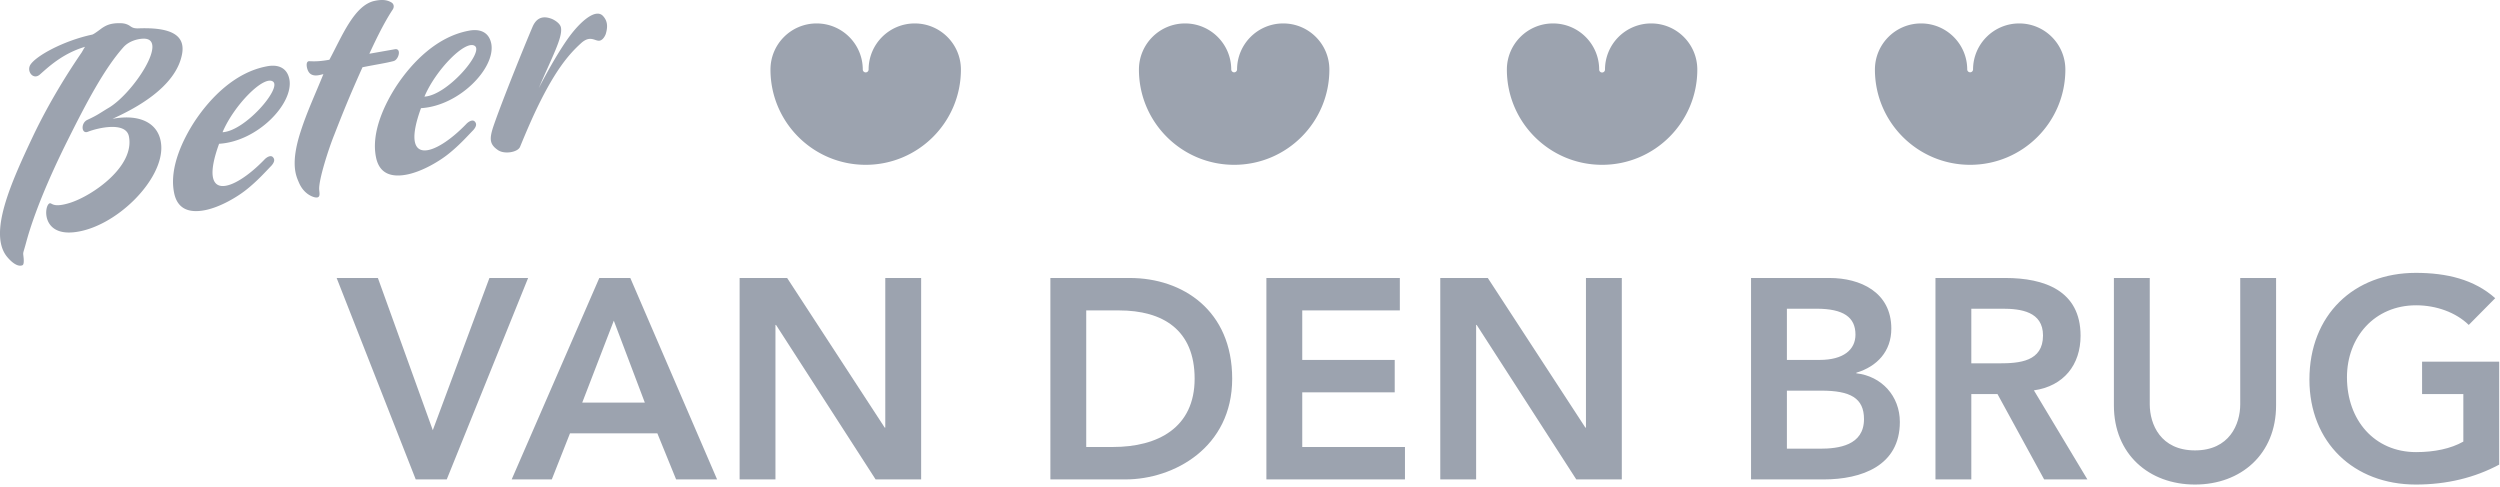 <svg xmlns:xlink="http://www.w3.org/1999/xlink" xmlns="http://www.w3.org/2000/svg" viewBox="0 0 698 136"><defs><clipPath id="b"><use xlink:href="#a"></use></clipPath><path d="M0 135.284h697.776V0H0v135.284z" id="a"></path></defs><path d="M0 135.284h697.776V0H0v135.284z" fill="none"></path><g clip-path="url(#b)"><path d="M215.116 19.43c0 14.683 11.902 26.586 26.585 26.586 14.683 0 26.585-11.903 26.585-26.587 0-7.116-5.77-12.885-12.885-12.885-7.117 0-12.887 5.77-12.887 12.887a.813.813 0 01-1.625 0c0-7.118-5.77-12.887-12.887-12.887-7.117 0-12.886 5.77-12.886 12.887m102.874 0c0 14.682 11.903 26.585 26.587 26.585 14.68 0 26.582-11.903 26.582-26.587 0-7.116-5.768-12.885-12.885-12.885s-12.886 5.77-12.886 12.887a.814.814 0 01-1.625 0c0-7.118-5.77-12.887-12.886-12.887-7.117 0-12.887 5.77-12.887 12.887m102.728 0c0 14.682 11.904 26.585 26.585 26.585 14.683 0 26.585-11.903 26.585-26.587 0-7.116-5.768-12.885-12.885-12.885a12.887 12.887 0 00-12.887 12.887.813.813 0 01-1.626 0c0-7.117-5.77-12.886-12.885-12.887-7.118 0-12.887 5.77-12.887 12.887m102.76 0c0 14.682 11.902 26.585 26.584 26.585 14.684 0 26.586-11.903 26.586-26.587 0-7.115-5.77-12.884-12.885-12.885-7.117 0-12.888 5.77-12.888 12.887a.814.814 0 01-1.624 0c0-7.118-5.77-12.887-12.887-12.887-7.117 0-12.886 5.77-12.886 12.887M31.405 33.18c7.938-1.497 13.21 1.39 13.614 7.424.657 9.707-12.915 23.07-24.443 24.246-8.99.918-8.267-7.411-6.76-8.06.708-.315.72 1.398 5.696-.146 6.235-1.957 18.235-10.177 16.463-18.64-.926-4.133-8.707-2.281-11.384-1.236-1.862.803-2.136-2.392-.2-3.306 3-1.387 3.394-1.838 5.9-3.328 6.84-3.975 17.221-19.73 9.564-19.335-1.515.076-3.887.685-5.396 2.383-5.336 5.997-10.266 15.357-15.486 25.816-5.286 10.566-9.443 20.554-11.586 28.37-1.096 4.102-.971 2.65-.776 4.81.064.944.013 1.712-.34 1.872-1.507.648-3.472-1.293-4.458-2.55-4.97-6.565 1.187-20.336 7.44-33.555 4.526-9.48 9.668-17.633 13.538-23.28.446-.744.578-1.053.957-1.6-6.341 1.884-10.33 5.738-12.648 7.768-1.821 1.56-3.687-.877-2.663-2.68 1.552-2.562 9.388-6.805 17.294-8.488.46-.081 2.389-1.562 2.728-1.814 1.029-.656 2.224-1.44 5.097-1.374.487.008 1.533.014 2.6.683.659.457 1.11.853 2.807.745 9.204-.285 12.68 2.154 11.908 6.964-1.622 9.727-13.996 15.819-19.466 18.312m29.767 6.96c-5.98 16.41 3.823 13.542 12.613 4.456.395-.453 1.484-1.312 2.232-.876.888.707.574 1.619-.226 2.524-1.774 1.838-4 4.327-6.935 6.656-2.415 1.955-7.244 4.904-11.576 5.766-4.05.808-7.721.024-8.677-4.864-1.454-7.182 2.752-15.267 5.589-19.68 4.737-7.227 11.747-13.994 20.244-15.59 3.13-.645 5.78.318 6.383 3.74 1.1 6.77-8.976 17.227-19.647 17.87m.96-3.223c6.322-.35 16.533-12.263 14.11-14.123-2.542-1.94-10.953 6.604-14.11 14.123m47.49-34.223c-2.706 4.103-5.193 9.5-6.506 12.307l7.123-1.255c1.944-.342 1.089 2.954-.367 3.307-2.28.595-4.243.843-8.664 1.72-3.767 8.39-5.555 12.9-7.918 18.947-1.464 3.594-4.433 12.702-4.166 15.329.09 1.033.424 2.405-1.263 2.032-.7-.162-3.127-.973-4.47-4.264-.666-1.603-2.413-5.013.557-14.12 1.788-5.563 4.15-10.56 6.341-16-.741.132-3.239 1.141-4.253-.87-.446-.877-.787-2.82.373-2.74 1.728.077 3.053.034 5.557-.407 3.518-6.534 6.94-15.247 12.647-16.444 2.668-.563 3.912-.019 4.758.498.658.458.714 1.306.253 1.96m7.916 27.506c-5.98 16.409 3.823 13.538 12.612 4.453.396-.452 1.484-1.31 2.232-.873.889.705.573 1.618-.227 2.523-1.773 1.836-4 4.327-6.933 6.656-2.415 1.955-7.244 4.904-11.576 5.766-4.053.806-7.721.024-8.677-4.864-1.454-7.182 2.75-15.267 5.589-19.681 4.737-7.226 11.747-13.992 20.244-15.588 3.13-.646 5.779.317 6.383 3.738 1.1 6.77-8.976 17.228-19.647 17.87m.96-3.223c6.323-.35 16.533-12.263 14.109-14.123-2.541-1.938-10.952 6.604-14.11 14.123m50.636-17.51c-.258.711-.72 1.366-1.148 1.633-1.516 1.124-2.796-1.8-5.83 1.026-3.364 3.074-7.504 7.714-13.361 20.48-1.784 3.94-2.984 6.916-3.587 8.359-.588 1.533-4.284 2.187-6.12.981-2.374-1.584-2.454-3.094-1.48-6.226 1.806-5.467 7.692-20.238 11.054-28.176.876-2.064 2.444-3.483 5.528-2.218 1.037.488 2.344 1.4 2.449 2.527.39 2.792-2.565 8.179-6.21 16.739 3.205-6.195 6.226-11.21 8.454-14.274 3.307-4.493 7.463-7.993 9.46-5.866 1.299 1.393 1.387 2.998.79 5.013" fill="#9CA3AF" fill-rule="evenodd"></path></g><path d="M93.99 77.612h11.517l15.33 42.5 15.81-42.5h10.804l-22.72 56.242h-8.657L93.99 77.612zm73.335 0h8.657l24.23 56.242h-11.44l-5.242-12.87h-24.39l-5.082 12.87h-11.2l24.467-56.242zm12.71 34.795l-8.66-22.879-8.817 22.88h17.477zM206.5 77.612h13.267l27.245 41.783h.16V77.612h10.01v56.242h-12.71L216.667 90.72h-.159v43.135H206.5l.002-56.242z" fill="#9CA3AF" fill-rule="evenodd"></path><path d="M0 135.284h697.776V0H0v135.284z" fill="none"></path><g clip-path="url(#b)"><path d="M293.266 77.613h22.164c14.776 0 28.597 9.053 28.597 28.12 0 19.224-16.284 28.12-29.787 28.12h-20.973l-.001-56.24zm17.476 47.185c12.552 0 22.8-5.402 22.8-19.066 0-13.66-8.898-19.064-21.13-19.064h-9.137v38.13h7.467z" fill="#9CA3AF" fill-rule="evenodd"></path></g><path d="M353.577 77.612h37.257v9.055h-27.246v13.823h25.817v9.054h-25.817v15.254h28.678v9.056h-38.69V77.612zm48.548 0h13.268l27.247 41.783h.158V77.612h10.01v56.242h-12.71L412.291 90.72h-.157v43.135h-10.01V77.612z" fill="#9CA3AF" fill-rule="evenodd"></path><path d="M0 135.284h697.776V0H0v135.284z" fill="none"></path><g clip-path="url(#b)"><path d="M488.892 77.613h21.925c8.499 0 17.24 3.892 17.24 14.139 0 6.356-3.973 10.565-9.773 12.313v.159c7.072.796 12.155 6.356 12.155 13.584 0 12.232-10.643 16.046-21.291 16.046h-20.256v-56.24zm10.01 22.877h9.135c6.674 0 10.01-2.858 10.01-7.07 0-4.846-3.336-7.228-10.883-7.228h-8.261v14.298zm0 24.786h9.214c5.164 0 12.313-.875 12.313-8.263 0-5.877-3.813-7.944-11.914-7.944h-9.611l-.001 16.207zm41.48-47.663h19.542c10.804 0 20.972 3.493 20.972 16.125 0 8.103-4.685 14.062-13.028 15.251l14.933 24.865h-12.073l-13.028-23.83h-7.308v23.83h-10.01v-56.24zm17.794 23.83c5.64 0 12.234-.475 12.234-7.786 0-6.67-6.196-7.467-11.36-7.467h-8.658v15.254h7.784zM635.48 113.2c0 13.584-9.769 22.084-22.64 22.084-12.869 0-22.64-8.5-22.64-22.084V77.613h10.011v35.27c0 5.56 3.018 12.867 12.63 12.867 9.611 0 12.63-7.306 12.63-12.866v-35.27h10.01V113.2zm62.294 16.522c-6.832 3.654-14.617 5.563-23.274 5.563-17.317 0-29.71-11.757-29.71-29.312 0-18.035 12.392-29.79 29.71-29.79 8.578 0 16.284 1.826 22.164 7.069l-7.388 7.466c-3.576-3.493-9.058-5.48-14.696-5.48-11.6 0-19.307 8.898-19.307 20.098 0 11.996 7.707 20.892 19.307 20.892 5.084 0 9.69-.952 13.185-2.938v-13.266h-11.52v-9.056h21.53v28.754z" fill="#9CA3AF" fill-rule="evenodd"></path></g></svg>